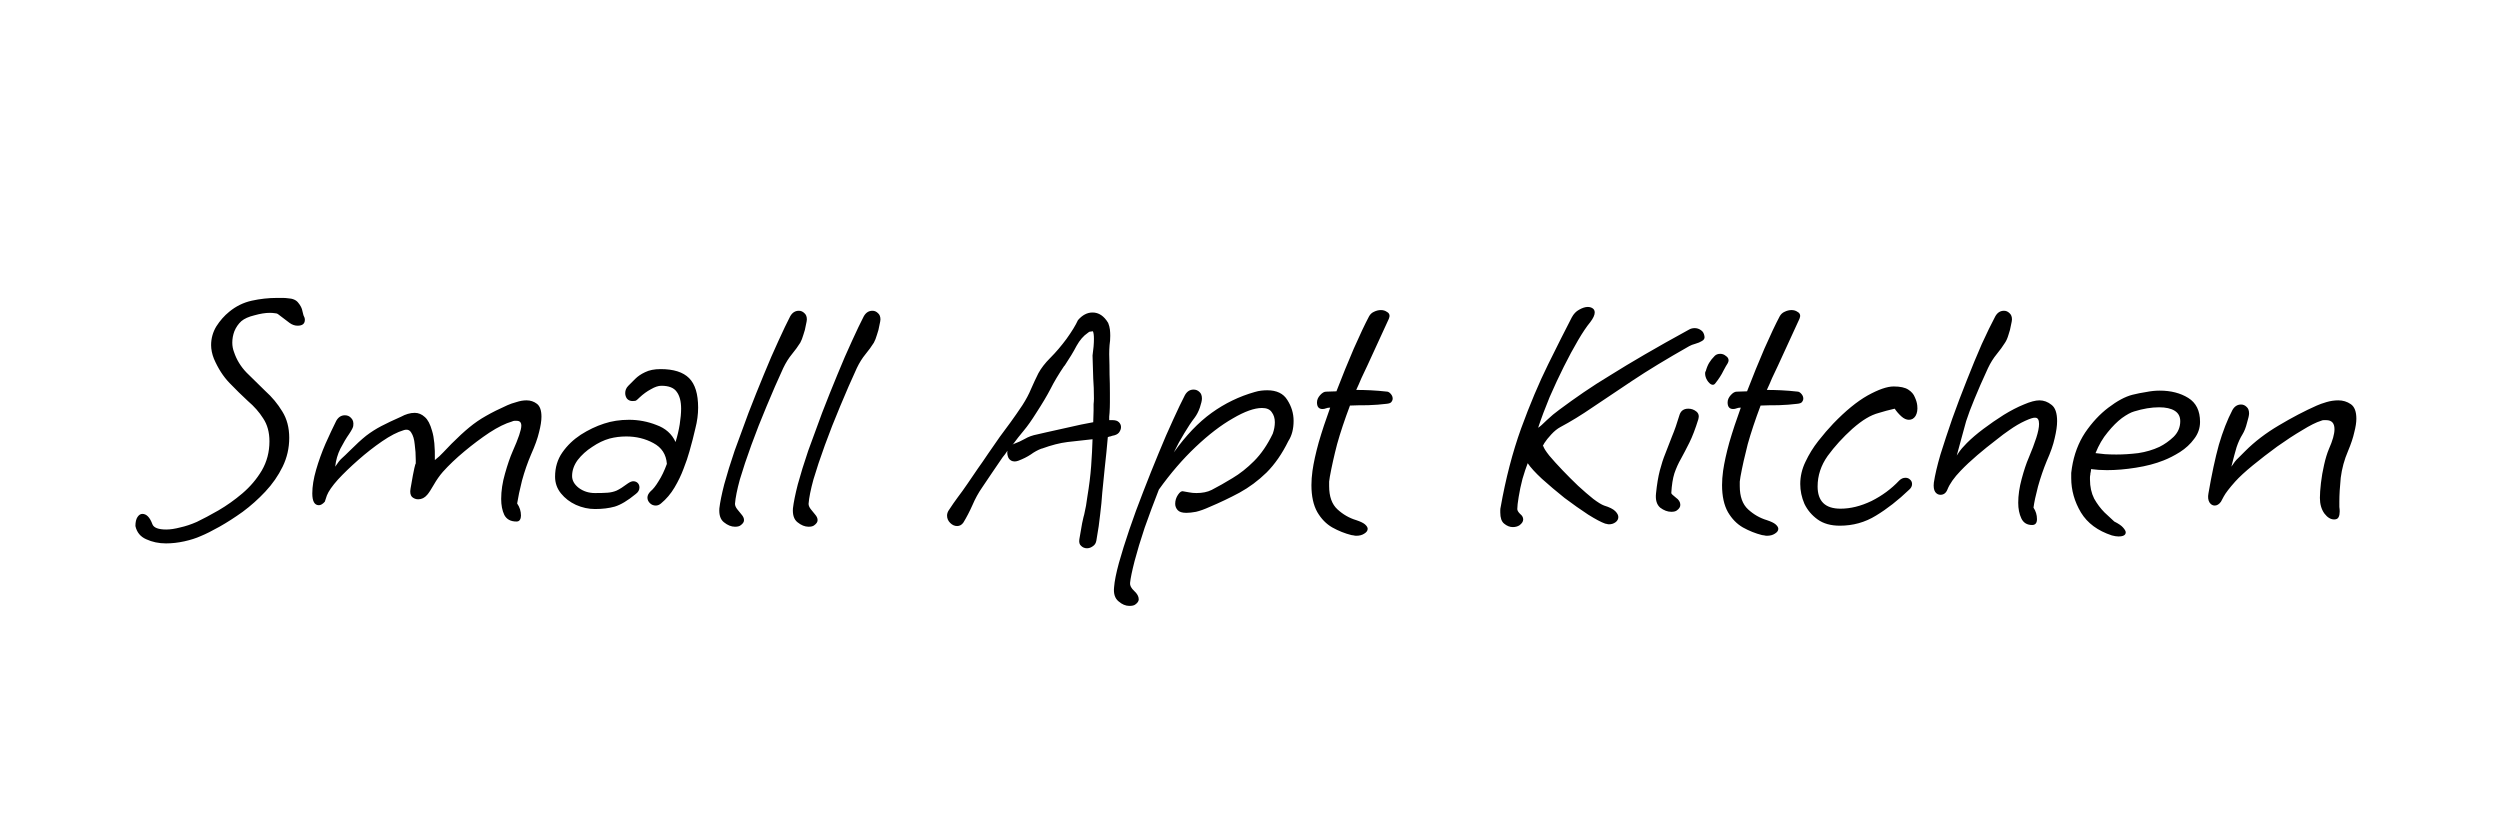 <svg xmlns="http://www.w3.org/2000/svg" width="1800" height="600" viewBox="0 0 1800 600" fill="none"><path d="M119.5 391.25C114.333 391.25 109.583 390.25 105.25 388.25C101.083 386.417 98.5 383.25 97.5 378.75C97.5 375.917 98 373.75 99 372.25C100 370.75 101.167 370 102.5 370C105.5 370 107.917 372.5 109.75 377.5C110.75 380 114.083 381.25 119.75 381.25C122.583 381.25 125.917 380.75 129.75 379.75C133.583 378.917 137.583 377.583 141.75 375.75C146.25 373.583 151.417 370.833 157.25 367.5C163.25 364 169 359.917 174.5 355.25C180.167 350.417 184.833 344.917 188.5 338.75C192.167 332.417 194 325.417 194 317.75C194 311.25 192.5 305.75 189.5 301.25C186.667 296.75 183 292.583 178.5 288.75C174.167 284.75 169.75 280.417 165.25 275.75C160.75 271.083 157 265.25 154 258.25C153.333 256.583 152.833 254.917 152.5 253.25C152.167 251.583 152 250 152 248.5C152 243.667 153.25 239.167 155.75 235C158.417 230.833 161.5 227.333 165 224.5C169.833 220.5 175.25 217.833 181.25 216.5C187.25 215.167 193.333 214.5 199.5 214.5C200.833 214.5 202.167 214.5 203.5 214.5C204.833 214.5 206.083 214.583 207.25 214.75C210.75 214.917 213.25 216 214.75 218C216.417 220 217.417 222 217.75 224C218.25 225.833 218.5 226.833 218.5 227C219.167 228.167 219.5 229.25 219.5 230.25C219.5 233.083 217.75 234.5 214.25 234.5C212.25 234.5 210.333 233.833 208.5 232.5L200.25 226.25C199.583 225.75 198.75 225.5 197.75 225.5C196.75 225.333 195.583 225.25 194.25 225.25C191.083 225.25 187.417 225.833 183.25 227C179.083 228 175.917 229.417 173.75 231.25C171.583 233.25 169.917 235.667 168.75 238.5C167.75 241.167 167.25 243.917 167.25 246.75C167.25 249.083 167.667 251.333 168.5 253.5C170.333 259 173.333 263.917 177.5 268.25C181.833 272.583 186.333 277 191 281.5C195.833 285.833 199.917 290.75 203.25 296.25C206.583 301.583 208.25 307.917 208.25 315.25C208.25 322.583 206.667 329.5 203.5 336C200.333 342.5 196.167 348.5 191 354C186 359.333 180.583 364.167 174.75 368.5C168.917 372.667 163.333 376.25 158 379.25C152.667 382.25 148.167 384.5 144.5 386C141.167 387.5 137.25 388.75 132.75 389.75C128.25 390.75 123.833 391.25 119.5 391.25ZM371.85 375.5C367.683 375.5 364.766 373.917 363.1 370.75C361.6 367.583 360.85 363.75 360.85 359.25C360.85 353.417 361.766 347.333 363.6 341C365.433 334.5 367.266 329.167 369.1 325C373.266 315.667 375.35 309.5 375.35 306.5C375.35 304.167 374.266 303 372.1 303C371.6 303 371.016 303 370.35 303C369.85 303 369.266 303.167 368.6 303.5C363.933 304.833 358.516 307.5 352.35 311.5C346.35 315.5 340.35 320 334.35 325C328.35 330 323.183 334.917 318.85 339.75C316.516 342.417 314.35 345.5 312.35 349C310.35 352.5 308.766 354.917 307.6 356.25C305.766 358.417 303.6 359.5 301.1 359.5C299.433 359.5 297.933 358.917 296.6 357.75C295.433 356.417 295.1 354.417 295.6 351.75C296.933 343.917 297.85 339 298.35 337C298.85 334.833 299.183 333.75 299.35 333.75V331.25C299.35 327.25 299.1 323.5 298.6 320C298.266 316.333 297.433 313.5 296.1 311.5C294.933 309.5 293.1 308.917 290.6 309.75C286.1 311.083 280.933 313.75 275.1 317.75C269.266 321.75 263.516 326.25 257.85 331.25C252.183 336.25 247.35 340.917 243.35 345.25C239.183 349.917 236.516 353.75 235.35 356.75C234.35 359.75 233.85 361.25 233.85 361.25C232.35 362.917 230.933 363.75 229.6 363.75C226.433 363.75 224.85 360.917 224.85 355.25C224.85 350.25 225.766 344.583 227.6 338.25C229.433 331.917 231.683 325.667 234.35 319.5C237.183 313.167 239.766 307.667 242.1 303C243.6 300.333 245.683 299 248.35 299C250.183 299 251.683 299.667 252.85 301C254.183 302.333 254.683 304.167 254.35 306.5C254.35 307.5 253.35 309.5 251.35 312.5C249.35 315.333 247.266 318.833 245.1 323C243.1 327 241.85 331.333 241.35 336C243.183 333.167 244.766 331.167 246.1 330C247.6 328.667 249.433 326.917 251.6 324.75C256.266 320.083 260.266 316.417 263.6 313.75C267.1 311.083 270.766 308.75 274.6 306.75C278.433 304.75 283.183 302.5 288.85 300C290.35 299.167 291.933 298.5 293.6 298C295.266 297.5 296.933 297.25 298.6 297.25C301.266 297.25 303.683 298.25 305.85 300.25C308.016 302.083 309.766 305.417 311.1 310.25C312.6 315.083 313.266 322.083 313.1 331.25C315.433 329.417 317.433 327.583 319.1 325.75C320.933 323.75 322.933 321.667 325.1 319.5C329.933 314.667 334.183 310.75 337.85 307.75C341.683 304.583 345.683 301.833 349.85 299.5C354.183 297 359.35 294.417 365.35 291.75C367.183 290.917 369.35 290.167 371.85 289.5C374.35 288.667 376.766 288.25 379.1 288.25C381.933 288.25 384.433 289.083 386.6 290.75C388.766 292.417 389.85 295.5 389.85 300C389.85 303 389.266 306.75 388.1 311.25C387.1 315.583 385.183 320.917 382.35 327.25C379.85 333.083 377.683 339.333 375.85 346C374.183 352.667 373.016 358.167 372.35 362.5C374.183 365.167 375.1 368.083 375.1 371.25C375.1 372.417 374.85 373.417 374.35 374.25C373.85 375.083 373.016 375.5 371.85 375.5ZM428.404 366.5C423.738 366.5 419.154 365.5 414.654 363.5C410.321 361.5 406.738 358.75 403.904 355.25C401.071 351.75 399.654 347.75 399.654 343.25C399.654 336.583 401.404 330.75 404.904 325.75C408.404 320.75 412.821 316.5 418.154 313C423.654 309.5 429.238 306.833 434.904 305C440.404 303.167 446.404 302.25 452.904 302.25C459.738 302.25 466.321 303.5 472.654 306C479.154 308.333 483.738 312.417 486.404 318.25C487.738 313.917 488.738 309.667 489.404 305.5C490.071 301.167 490.404 297.417 490.404 294.25C490.404 288.917 489.321 284.833 487.154 282C485.154 279.167 481.488 277.75 476.154 277.75C473.988 277.75 471.488 278.583 468.654 280.25C465.821 281.75 463.071 283.75 460.404 286.25C459.404 287.25 458.654 287.917 458.154 288.25C457.821 288.583 456.904 288.75 455.404 288.75C453.738 288.75 452.404 288.167 451.404 287C450.571 285.833 450.154 284.5 450.154 283C450.154 281 450.904 279.25 452.404 277.75C453.904 276.25 455.571 274.583 457.404 272.75C459.238 270.917 461.571 269.333 464.404 268C467.404 266.5 471.154 265.75 475.654 265.75C484.988 265.75 491.821 267.917 496.154 272.25C500.488 276.583 502.654 283.667 502.654 293.5C502.654 298.333 501.988 303.333 500.654 308.5C499.488 313.667 498.071 319.167 496.404 325C495.404 328.667 493.988 332.833 492.154 337.5C490.488 342 488.321 346.5 485.654 351C482.988 355.5 479.738 359.333 475.904 362.5C474.738 363.5 473.488 364 472.154 364C470.488 364 469.071 363.417 467.904 362.25C466.738 361.083 466.154 359.75 466.154 358.25C466.154 356.75 466.904 355.25 468.404 353.75C470.238 352.25 472.154 349.833 474.154 346.5C476.321 343.167 478.321 339 480.154 334C479.654 327.167 476.404 322.167 470.404 319C464.571 315.833 458.071 314.25 450.904 314.25C446.738 314.25 442.738 314.75 438.904 315.75C434.738 316.917 430.571 318.917 426.404 321.75C422.238 324.417 418.738 327.583 415.904 331.25C413.238 334.917 411.904 338.75 411.904 342.75C411.904 345.917 413.488 348.75 416.654 351.25C419.988 353.75 423.904 355 428.404 355C432.238 355 435.238 354.917 437.404 354.75C439.738 354.583 441.904 354.083 443.904 353.25C446.071 352.25 448.821 350.5 452.154 348C453.654 347 454.904 346.5 455.904 346.5C457.238 346.5 458.321 346.917 459.154 347.75C459.988 348.583 460.404 349.667 460.404 351C460.404 352.833 459.488 354.417 457.654 355.75C451.988 360.417 446.988 363.417 442.654 364.75C438.488 365.917 433.738 366.5 428.404 366.5ZM529.191 379.25C526.525 379.25 523.858 378.167 521.191 376C518.691 374 517.608 370.667 517.941 366C518.441 361.667 519.608 355.917 521.441 348.75C523.441 341.417 525.941 333.333 528.941 324.5C532.108 315.667 535.441 306.583 538.941 297.25C542.608 287.75 546.275 278.583 549.941 269.75C553.608 260.75 557.108 252.667 560.441 245.5C563.775 238.167 566.608 232.25 568.941 227.75C570.441 225.083 572.525 223.75 575.191 223.75C576.691 223.75 578.025 224.333 579.191 225.5C580.358 226.5 580.941 228 580.941 230C580.941 230.667 580.691 232.083 580.191 234.25C579.858 236.417 579.275 238.667 578.441 241C577.775 243.333 577.025 245.25 576.191 246.75C574.525 249.417 572.525 252.167 570.191 255C567.858 257.833 565.775 261.167 563.941 265C559.941 273.667 555.941 282.833 551.941 292.5C547.941 302 544.275 311.333 540.941 320.5C537.608 329.667 534.858 337.917 532.691 345.25C530.691 352.583 529.525 358.417 529.191 362.75C529.191 363.917 529.691 365.167 530.691 366.5C531.858 367.833 532.941 369.167 533.941 370.5C535.108 371.833 535.691 373.167 535.691 374.5C535.691 375.833 534.858 377.083 533.191 378.25C532.358 378.917 531.025 379.25 529.191 379.25ZM582.17 379.25C579.503 379.25 576.837 378.167 574.17 376C571.67 374 570.587 370.667 570.92 366C571.42 361.667 572.587 355.917 574.42 348.75C576.42 341.417 578.92 333.333 581.92 324.5C585.087 315.667 588.42 306.583 591.92 297.25C595.587 287.75 599.253 278.583 602.92 269.75C606.587 260.75 610.087 252.667 613.42 245.5C616.753 238.167 619.587 232.25 621.92 227.75C623.42 225.083 625.503 223.75 628.17 223.75C629.67 223.75 631.003 224.333 632.17 225.5C633.337 226.5 633.92 228 633.92 230C633.92 230.667 633.67 232.083 633.17 234.25C632.837 236.417 632.253 238.667 631.42 241C630.753 243.333 630.003 245.25 629.17 246.75C627.503 249.417 625.503 252.167 623.17 255C620.837 257.833 618.753 261.167 616.92 265C612.92 273.667 608.92 282.833 604.92 292.5C600.92 302 597.253 311.333 593.92 320.5C590.587 329.667 587.837 337.917 585.67 345.25C583.67 352.583 582.503 358.417 582.17 362.75C582.17 363.917 582.67 365.167 583.67 366.5C584.837 367.833 585.92 369.167 586.92 370.5C588.087 371.833 588.67 373.167 588.67 374.5C588.67 375.833 587.837 377.083 586.17 378.25C585.337 378.917 584.003 379.25 582.17 379.25ZM782.629 394.75C780.962 394.75 779.546 394.167 778.379 393C777.212 392 776.796 390.417 777.129 388.25C778.129 382.75 778.796 378.917 779.129 376.75C779.629 374.75 779.962 373.25 780.129 372.25C780.462 371.25 780.796 369.833 781.129 368C781.629 366.167 782.212 362.75 782.879 357.75C784.212 349.75 785.129 342.333 785.629 335.5C786.129 328.5 786.462 322.083 786.629 316.25C780.296 316.917 774.296 317.583 768.629 318.25C763.129 318.917 756.962 320.5 750.129 323H749.879C747.212 324 744.629 325.417 742.129 327.25C739.629 328.917 736.629 330.417 733.129 331.75C732.129 332.083 731.296 332.25 730.629 332.25C728.629 332.25 727.129 331.417 726.129 329.75C725.296 327.917 725.046 326.167 725.379 324.5C724.212 326.333 723.046 327.917 721.879 329.25C719.046 333.417 716.546 337.083 714.379 340.25C712.379 343.25 709.962 346.833 707.129 351C704.462 354.833 702.129 359.083 700.129 363.75C698.129 368.25 695.962 372.417 693.629 376.25C692.462 377.917 690.962 378.75 689.129 378.75C687.296 378.75 685.629 378 684.129 376.5C682.629 375 681.879 373.25 681.879 371.25C681.879 370.083 682.212 368.917 682.879 367.75C685.379 363.917 687.629 360.667 689.629 358C691.796 355.167 694.129 351.917 696.629 348.25C699.629 343.917 702.129 340.25 704.129 337.25C706.296 334.25 708.712 330.75 711.379 326.75C714.546 322.083 717.379 318 719.879 314.5C722.546 311 725.129 307.5 727.629 304C730.296 300.333 733.129 296.25 736.129 291.75C738.796 287.583 740.879 283.667 742.379 280C744.046 276.167 745.796 272.417 747.629 268.75C749.629 265.083 752.462 261.417 756.129 257.75L756.379 257.5C760.212 253.667 764.046 249.167 767.879 244C771.712 238.667 774.462 234.167 776.129 230.5C779.296 226.833 782.796 225 786.629 225C791.129 225 794.879 227.5 797.879 232.5C798.546 234.167 798.962 235.75 799.129 237.25C799.296 238.75 799.379 240.25 799.379 241.75C799.379 244.083 799.212 246.333 798.879 248.5C798.712 250.667 798.629 252.833 798.629 255C798.796 260.5 798.879 265.417 798.879 269.75C799.046 273.917 799.129 278.333 799.129 283C799.129 285.167 799.129 287.417 799.129 289.75C799.129 292.083 799.046 294.583 798.879 297.25C798.879 297.917 798.796 298.833 798.629 300C798.629 301.167 798.629 302 798.629 302.5H801.129C803.129 302.5 804.629 303 805.629 304C806.629 305 807.129 306.167 807.129 307.5C807.129 308.833 806.629 310.167 805.629 311.5C804.629 312.667 803.046 313.417 800.879 313.75C800.379 313.917 799.879 314.083 799.379 314.25C798.879 314.25 798.296 314.417 797.629 314.75C797.296 318.25 796.962 321.833 796.629 325.5C796.296 329 795.879 332.917 795.379 337.25C794.712 343.75 794.129 349.583 793.629 354.75C793.296 359.75 792.796 364.917 792.129 370.25C791.629 375.417 790.712 381.75 789.379 389.25C789.046 391.083 788.212 392.417 786.879 393.25C785.546 394.25 784.129 394.75 782.629 394.75ZM746.129 297.25C742.796 302.583 739.796 306.833 737.129 310C734.462 313.167 731.712 316.667 728.879 320.5L729.629 319.75C732.796 318.583 735.546 317.333 737.879 316C740.379 314.5 743.379 313.417 746.879 312.75C746.879 312.75 749.046 312.25 753.379 311.25C757.712 310.25 762.962 309.083 769.129 307.75C775.462 306.25 781.462 305 787.129 304L787.379 295.5C787.379 294 787.379 292.5 787.379 291C787.546 289.5 787.629 288.167 787.629 287C787.629 281.667 787.462 276.833 787.129 272.5C786.962 268.167 786.796 262.667 786.629 256C786.962 253.667 787.212 251.5 787.379 249.5C787.546 247.5 787.629 245.667 787.629 244C787.629 241.333 787.379 239.5 786.879 238.5C786.546 238.5 785.962 238.583 785.129 238.75C784.462 238.75 783.796 239.083 783.129 239.75C780.129 241.75 777.462 244.833 775.129 249C772.962 253.167 770.046 258 766.379 263.5V263.25C762.212 269.417 758.879 275 756.379 280C753.879 284.833 750.462 290.583 746.129 297.25ZM813.141 436.25C810.474 436.25 807.891 435.167 805.391 433C802.724 430.833 801.641 427.417 802.141 422.75C802.474 418.417 803.641 412.583 805.641 405.25C807.641 398.083 810.141 390.083 813.141 381.25C816.141 372.417 819.474 363.333 823.141 354C826.807 344.5 830.474 335.333 834.141 326.5C837.807 317.5 841.307 309.417 844.641 302.25C847.974 294.917 850.807 289 853.141 284.5C854.641 281.833 856.724 280.5 859.391 280.5C861.057 280.5 862.474 281.083 863.641 282.25C864.807 283.25 865.391 284.833 865.391 287C865.391 288.333 864.891 290.5 863.891 293.5C862.891 296.333 861.641 298.75 860.141 300.75C857.807 303.75 855.307 307.5 852.641 312C849.974 316.333 847.474 320.917 845.141 325.75C853.807 313.583 862.891 304.083 872.391 297.25C881.891 290.417 892.224 285.417 903.391 282.25C905.057 281.75 906.641 281.417 908.141 281.25C909.641 281.083 911.057 281 912.391 281C919.224 281 924.057 283.333 926.891 288C929.891 292.667 931.391 297.667 931.391 303C931.391 308.833 930.141 313.667 927.641 317.5C923.141 326.667 917.891 334.25 911.891 340.25C905.891 346.083 899.391 350.917 892.391 354.75C885.557 358.417 878.391 361.833 870.891 365C867.224 366.667 863.974 367.833 861.141 368.5C858.474 369 856.141 369.25 854.141 369.25C851.141 369.25 849.057 368.583 847.891 367.25C846.724 365.917 846.141 364.417 846.141 362.75C846.141 360.417 846.807 358.25 848.141 356.25C849.474 354.25 850.724 353.417 851.891 353.75C853.057 353.917 854.474 354.167 856.141 354.5C857.807 354.833 859.557 355 861.391 355C865.724 355 869.391 354.25 872.391 352.75C877.224 350.25 882.224 347.417 887.391 344.25C892.724 341.083 897.891 337 902.891 332C908.057 326.833 912.557 320.25 916.391 312.25C917.391 309.417 917.891 306.667 917.891 304C917.891 301.167 917.141 298.75 915.641 296.75C914.307 294.75 911.974 293.75 908.641 293.75C903.141 293.75 896.141 296.25 887.641 301.25C879.141 306.083 870.224 312.917 860.891 321.75C851.557 330.583 842.724 340.833 834.391 352.5C830.724 361.833 827.307 371 824.141 380C821.141 389 818.724 397 816.891 404C815.057 411.167 813.974 416.417 813.641 419.75C813.474 421.583 814.474 423.5 816.641 425.5C818.807 427.5 819.891 429.5 819.891 431.5C819.891 432.833 819.057 434.083 817.391 435.25C816.557 435.917 815.141 436.25 813.141 436.25ZM976.479 385.75C975.812 385.75 975.229 385.667 974.729 385.5C974.229 385.5 973.645 385.417 972.979 385.25C968.312 384.083 963.729 382.25 959.229 379.75C954.895 377.25 951.312 373.583 948.479 368.75C945.645 363.75 944.229 357.25 944.229 349.25C944.229 346.083 944.479 342.667 944.979 339C945.812 333.167 947.312 326.333 949.479 318.5C951.812 310.5 954.562 302.167 957.729 293.5H957.479C956.479 293.5 955.562 293.667 954.729 294C953.895 294.333 953.062 294.5 952.229 294.5C949.562 294.5 948.229 292.917 948.229 289.75C948.229 287.917 948.979 286.167 950.479 284.5C951.979 282.833 953.395 282 954.729 282L962.229 281.75C966.395 270.917 970.562 260.667 974.729 251C979.062 241.167 982.729 233.417 985.729 227.75C986.562 226.25 987.729 225.167 989.229 224.5C990.895 223.667 992.562 223.25 994.229 223.25C995.895 223.25 997.312 223.667 998.479 224.5C999.812 225.167 1000.48 226.167 1000.48 227.5C1000.48 227.833 1000.31 228.5 999.979 229.5L984.479 263.25C982.979 266.417 981.562 269.417 980.229 272.25C979.062 275.083 977.812 277.917 976.479 280.75C979.812 280.75 983.229 280.833 986.729 281C990.395 281.167 994.479 281.5 998.979 282C999.812 282.167 1000.65 282.75 1001.48 283.75C1002.31 284.75 1002.73 285.833 1002.73 287C1002.73 287.833 1002.4 288.667 1001.73 289.5C1001.23 290.167 1000.06 290.583 998.229 290.75C994.229 291.25 989.812 291.583 984.979 291.75C980.145 291.75 975.812 291.833 971.979 292C968.145 302.167 965.062 311.417 962.729 319.75C960.562 328.083 958.812 335.917 957.479 343.25C957.312 344.417 957.145 345.583 956.979 346.75C956.979 347.917 956.979 349 956.979 350C956.979 357.5 958.979 363.083 962.979 366.75C966.979 370.417 971.479 373 976.479 374.5C979.479 375.5 981.562 376.5 982.729 377.5C984.062 378.667 984.729 379.75 984.729 380.75C984.729 382.083 983.895 383.25 982.229 384.25C980.729 385.25 978.812 385.75 976.479 385.75ZM1089.2 379.5C1087.03 379.5 1084.95 378.667 1082.95 377C1081.11 375.5 1080.2 372.833 1080.2 369C1080.2 368.5 1080.2 367.917 1080.2 367.25C1080.2 366.583 1080.28 365.917 1080.45 365.25C1084.11 344.583 1089.03 325.667 1095.2 308.5C1101.53 291.167 1108.03 275.75 1114.7 262.25C1121.36 248.75 1127.03 237.5 1131.7 228.5C1133.03 226 1134.78 224.167 1136.95 223C1139.28 221.667 1141.36 221 1143.2 221C1144.53 221 1145.7 221.333 1146.7 222C1147.7 222.667 1148.2 223.667 1148.2 225C1148.2 226.833 1147.11 229.167 1144.95 232C1142.45 235 1139.53 239.333 1136.2 245C1132.86 250.667 1129.45 257 1125.95 264C1122.45 271 1119.03 278.333 1115.7 286C1112.53 293.667 1109.78 301 1107.45 308C1108.78 307.167 1110.86 305.333 1113.7 302.5C1116.7 299.667 1119.7 297.167 1122.7 295C1128.53 290.667 1134.36 286.5 1140.2 282.5C1146.03 278.5 1152.53 274.333 1159.7 270C1166.86 265.5 1175.03 260.583 1184.2 255.25C1193.36 249.917 1204.03 243.917 1216.2 237.25C1217.36 236.583 1218.7 236.25 1220.2 236.25C1221.86 236.25 1223.36 236.75 1224.7 237.75C1226.03 238.583 1226.86 240 1227.2 242C1227.53 243.5 1226.95 244.667 1225.45 245.5C1224.11 246.333 1222.53 247 1220.7 247.5C1218.86 248 1217.36 248.583 1216.2 249.25C1200.03 258.417 1186.45 266.667 1175.45 274C1164.45 281.333 1154.86 287.75 1146.7 293.25C1138.7 298.75 1130.95 303.5 1123.45 307.5C1121.28 308.667 1119.11 310.417 1116.95 312.75C1114.78 315.083 1113.11 317.167 1111.95 319C1110.78 320.833 1110.53 321.583 1111.2 321.25C1111.53 322.583 1112.95 324.833 1115.45 328C1118.11 331.167 1121.28 334.667 1124.95 338.5C1128.61 342.333 1132.36 346.083 1136.2 349.75C1140.2 353.417 1143.86 356.583 1147.2 359.25C1150.53 361.75 1153.11 363.333 1154.95 364C1158.78 365.167 1161.45 366.5 1162.95 368C1164.45 369.5 1165.2 370.917 1165.2 372.25C1165.2 373.75 1164.53 375 1163.2 376C1161.86 377 1160.28 377.5 1158.45 377.5C1157.95 377.5 1157.45 377.417 1156.95 377.25C1156.61 377.25 1156.2 377.167 1155.7 377C1152.86 376 1148.78 373.833 1143.45 370.5C1138.11 367 1132.45 363 1126.45 358.5C1120.61 353.833 1115.2 349.25 1110.2 344.75C1105.36 340.25 1101.95 336.5 1099.95 333.5C1098.78 336.5 1097.53 340.25 1096.2 344.75C1095.03 349.25 1094.11 353.583 1093.45 357.75C1092.78 361.75 1092.45 364.667 1092.45 366.5C1092.45 367.5 1093.11 368.667 1094.45 370C1095.95 371.167 1096.7 372.5 1096.7 374C1096.7 375.5 1095.78 376.917 1093.95 378.25C1092.61 379.083 1091.03 379.5 1089.2 379.5ZM1234.83 276.25C1233.99 277.25 1232.91 277.333 1231.58 276.5C1230.41 275.667 1229.41 274.417 1228.58 272.75C1227.74 270.917 1227.49 269.167 1227.83 267.5H1228.08C1228.74 265 1229.58 262.917 1230.58 261.25C1231.58 259.583 1232.91 257.917 1234.58 256.25C1235.58 255.25 1236.91 254.75 1238.58 254.75C1240.08 254.75 1241.41 255.25 1242.58 256.25C1243.91 257.083 1244.58 258.167 1244.58 259.5C1244.58 260.167 1244.33 260.917 1243.83 261.75C1243.33 262.417 1242.33 264.167 1240.83 267C1239.49 269.833 1237.49 272.917 1234.83 276.25ZM1203.33 368.5C1200.66 368.5 1197.99 367.5 1195.33 365.5C1192.83 363.333 1191.83 359.917 1192.33 355.25C1192.99 348.75 1193.91 343.25 1195.08 338.75C1196.24 334.25 1197.58 330.167 1199.08 326.5C1200.58 322.667 1202.16 318.583 1203.83 314.25C1205.66 309.917 1207.49 304.667 1209.33 298.5C1210.33 295.667 1212.41 294.25 1215.58 294.25C1217.74 294.25 1219.66 294.917 1221.33 296.25C1222.99 297.583 1223.49 299.417 1222.83 301.75C1220.66 308.75 1218.49 314.417 1216.33 318.75C1214.16 323.083 1212.16 326.917 1210.33 330.25C1208.49 333.417 1206.91 336.917 1205.58 340.75C1204.41 344.417 1203.66 349.167 1203.33 355C1203.33 355.5 1204.41 356.583 1206.58 358.25C1208.74 359.75 1209.83 361.5 1209.83 363.5C1209.83 365 1208.99 366.333 1207.33 367.5C1206.49 368.167 1205.16 368.5 1203.33 368.5ZM1272.13 385.75C1271.47 385.75 1270.88 385.667 1270.38 385.5C1269.88 385.5 1269.3 385.417 1268.63 385.25C1263.97 384.083 1259.38 382.25 1254.88 379.75C1250.55 377.25 1246.97 373.583 1244.13 368.75C1241.3 363.75 1239.88 357.25 1239.88 349.25C1239.88 346.083 1240.13 342.667 1240.63 339C1241.47 333.167 1242.97 326.333 1245.13 318.5C1247.47 310.5 1250.22 302.167 1253.38 293.5H1253.13C1252.13 293.5 1251.22 293.667 1250.38 294C1249.55 294.333 1248.72 294.5 1247.88 294.5C1245.22 294.5 1243.88 292.917 1243.88 289.75C1243.88 287.917 1244.63 286.167 1246.13 284.5C1247.63 282.833 1249.05 282 1250.38 282L1257.88 281.75C1262.05 270.917 1266.22 260.667 1270.38 251C1274.72 241.167 1278.38 233.417 1281.38 227.75C1282.22 226.25 1283.38 225.167 1284.88 224.5C1286.55 223.667 1288.22 223.25 1289.88 223.25C1291.55 223.25 1292.97 223.667 1294.13 224.5C1295.47 225.167 1296.13 226.167 1296.13 227.5C1296.13 227.833 1295.97 228.5 1295.63 229.5L1280.13 263.25C1278.63 266.417 1277.22 269.417 1275.88 272.25C1274.72 275.083 1273.47 277.917 1272.13 280.75C1275.47 280.75 1278.88 280.833 1282.38 281C1286.05 281.167 1290.13 281.5 1294.63 282C1295.47 282.167 1296.3 282.75 1297.13 283.75C1297.97 284.75 1298.38 285.833 1298.38 287C1298.38 287.833 1298.05 288.667 1297.38 289.5C1296.88 290.167 1295.72 290.583 1293.88 290.75C1289.88 291.25 1285.47 291.583 1280.63 291.75C1275.8 291.75 1271.47 291.833 1267.63 292C1263.8 302.167 1260.72 311.417 1258.38 319.75C1256.22 328.083 1254.47 335.917 1253.13 343.25C1252.97 344.417 1252.8 345.583 1252.63 346.75C1252.63 347.917 1252.63 349 1252.63 350C1252.63 357.5 1254.63 363.083 1258.63 366.75C1262.63 370.417 1267.13 373 1272.13 374.5C1275.13 375.5 1277.22 376.5 1278.38 377.5C1279.72 378.667 1280.38 379.75 1280.38 380.75C1280.38 382.083 1279.55 383.25 1277.88 384.25C1276.38 385.25 1274.47 385.75 1272.13 385.75ZM1324.68 378.5C1318.18 378.5 1312.85 377 1308.68 374C1304.51 371 1301.35 367.25 1299.18 362.75C1297.18 358.083 1296.18 353.333 1296.18 348.5C1296.18 343 1297.43 337.667 1299.93 332.5C1302.43 327.167 1305.51 322.167 1309.18 317.5C1312.85 312.833 1316.43 308.667 1319.93 305C1328.76 295.833 1337.01 289.083 1344.68 284.75C1352.51 280.417 1358.76 278.25 1363.43 278.25C1368.1 278.25 1371.6 279 1373.93 280.5C1376.26 282 1377.85 283.833 1378.68 286C1379.68 288.167 1380.26 290.167 1380.43 292C1380.76 295 1380.35 297.5 1379.18 299.5C1378.01 301.333 1376.43 302.25 1374.43 302.25C1372.6 302.25 1370.76 301.417 1368.93 299.75C1367.1 298.083 1365.51 296.25 1364.18 294.25C1359.85 295.25 1356.1 296.25 1352.93 297.25C1349.76 298.083 1346.68 299.417 1343.68 301.25C1340.85 302.917 1337.51 305.417 1333.68 308.75C1326.85 314.917 1320.93 321.417 1315.93 328.25C1311.1 335.083 1308.68 342.417 1308.68 350.25C1308.68 360.917 1314.18 366.25 1325.18 366.25C1332.35 366.25 1339.76 364.417 1347.43 360.75C1355.1 356.917 1361.76 352 1367.43 346C1368.76 344.667 1370.26 344 1371.93 344C1373.26 344 1374.35 344.417 1375.18 345.25C1376.18 346.083 1376.68 347.167 1376.68 348.5C1376.68 350 1376.01 351.333 1374.68 352.5C1366.68 360.167 1358.68 366.417 1350.68 371.25C1342.85 376.083 1334.18 378.5 1324.68 378.5ZM1463.12 378C1459.45 378 1456.87 376.417 1455.37 373.25C1453.87 370.083 1453.12 366.333 1453.12 362C1453.12 356.667 1453.95 350.917 1455.62 344.75C1457.28 338.583 1458.95 333.583 1460.62 329.75C1462.95 324.25 1464.78 319.417 1466.12 315.25C1467.45 311.083 1468.12 307.75 1468.12 305.25C1468.12 302.25 1467.2 300.75 1465.37 300.75C1464.2 300.583 1461.78 301.333 1458.12 303C1454.45 304.667 1450.62 306.917 1446.62 309.75C1444.12 311.417 1440.78 313.917 1436.62 317.25C1432.45 320.417 1428.12 323.917 1423.62 327.75C1419.12 331.583 1415.12 335.333 1411.62 339C1406.95 343.833 1403.78 348.333 1402.12 352.5C1401.12 355 1399.45 356.25 1397.12 356.25C1395.62 356.25 1394.37 355.583 1393.37 354.25C1392.37 352.75 1392.03 350.5 1392.37 347.5C1393.2 342 1394.78 335.25 1397.12 327.25C1399.62 319.25 1402.45 310.667 1405.62 301.5C1408.95 292.167 1412.45 282.917 1416.12 273.75C1419.78 264.417 1423.37 255.75 1426.87 247.75C1430.53 239.75 1433.78 233.083 1436.62 227.75C1438.12 225.083 1440.2 223.75 1442.87 223.75C1444.37 223.75 1445.7 224.333 1446.87 225.5C1448.03 226.5 1448.62 228 1448.62 230C1448.62 230.667 1448.37 232.083 1447.87 234.25C1447.53 236.417 1446.95 238.667 1446.12 241C1445.45 243.333 1444.62 245.25 1443.62 246.75C1441.95 249.417 1439.95 252.167 1437.62 255C1435.28 257.833 1433.2 261.167 1431.37 265C1427.37 273.667 1424.12 281.083 1421.62 287.25C1419.12 293.25 1417.12 298.583 1415.62 303.25C1414.28 307.917 1413.12 312.167 1412.12 316C1411.12 319.833 1410.03 323.833 1408.87 328C1410.2 325.833 1411.45 324.083 1412.62 322.75C1413.78 321.417 1414.95 320.167 1416.12 319C1419.45 315.667 1423.45 312.25 1428.12 308.75C1432.78 305.25 1437.62 301.917 1442.62 298.75C1447.78 295.583 1452.62 293.083 1457.12 291.25C1461.78 289.25 1465.53 288.25 1468.37 288.25C1471.53 288.25 1474.45 289.333 1477.12 291.5C1479.78 293.5 1481.12 297.417 1481.12 303.25C1481.12 306.583 1480.53 310.667 1479.37 315.5C1478.37 320.167 1476.45 325.667 1473.62 332C1471.28 337.667 1469.2 343.75 1467.37 350.25C1465.7 356.583 1464.62 361.667 1464.12 365.5C1465.78 368 1466.62 370.75 1466.62 373.75C1466.62 376.583 1465.45 378 1463.12 378ZM1525.28 386.25C1523.95 386.25 1522.37 386 1520.53 385.5C1510.37 382.167 1502.95 376.667 1498.28 369C1493.62 361.167 1491.28 352.917 1491.28 344.25C1491.28 342.917 1491.28 341.667 1491.28 340.5C1491.45 339.167 1491.62 337.917 1491.78 336.75C1493.28 327.25 1496.45 318.833 1501.28 311.5C1506.28 304.167 1511.87 298.167 1518.03 293.5C1524.37 288.667 1530.12 285.583 1535.28 284.25C1538.62 283.417 1541.95 282.75 1545.28 282.25C1548.62 281.583 1551.87 281.25 1555.03 281.25C1563.03 281.25 1569.87 283 1575.53 286.5C1581.2 290 1584.03 295.75 1584.03 303.75C1584.03 308.25 1582.62 312.333 1579.78 316C1577.12 319.667 1573.7 322.833 1569.53 325.5C1565.53 328 1561.62 330 1557.78 331.5C1551.95 333.833 1545.28 335.583 1537.78 336.75C1530.45 337.917 1523.53 338.5 1517.03 338.5C1512.87 338.5 1509.03 338.25 1505.53 337.75V338C1505.53 338.667 1505.45 339.333 1505.28 340C1505.12 340.5 1505.03 341.083 1505.03 341.75C1504.87 342.417 1504.78 343.083 1504.78 343.75C1504.78 344.25 1504.78 344.75 1504.78 345.25C1504.78 350.417 1505.78 355 1507.78 359C1509.95 362.833 1512.45 366.167 1515.28 369C1518.12 371.667 1520.45 373.833 1522.28 375.5C1525.28 377 1527.37 378.417 1528.53 379.75C1529.87 381.25 1530.53 382.417 1530.53 383.25C1530.53 385.25 1528.78 386.25 1525.28 386.25ZM1523.78 327.25C1528.78 327.25 1534.03 326.917 1539.53 326.25C1545.03 325.417 1550.12 323.917 1554.78 321.75C1558.45 319.917 1561.87 317.5 1565.03 314.5C1568.2 311.333 1569.78 307.583 1569.78 303.25C1569.78 299.917 1568.45 297.417 1565.78 295.75C1563.12 294.083 1559.37 293.25 1554.53 293.25C1549.03 293.25 1543.03 294.25 1536.53 296.25C1534.2 296.917 1531.28 298.5 1527.78 301C1524.45 303.5 1521.03 306.917 1517.53 311.25C1514.03 315.417 1511.12 320.417 1508.78 326.25C1510.78 326.417 1513.03 326.667 1515.53 327C1518.2 327.167 1520.95 327.25 1523.78 327.25ZM1680.58 374C1678.08 374 1675.75 372.583 1673.58 369.75C1671.42 366.75 1670.33 363 1670.33 358.5C1670.33 355.667 1670.58 352.083 1671.08 347.75C1671.58 343.417 1672.33 339.083 1673.33 334.75C1674.33 330.25 1675.5 326.417 1676.83 323.25C1679.5 317.25 1680.83 312.5 1680.83 309C1680.83 304.667 1678.83 302.5 1674.83 302.5C1674.33 302.5 1673.75 302.5 1673.08 302.5C1672.42 302.5 1671.75 302.667 1671.08 303C1667.75 304 1663.25 306.25 1657.58 309.75C1651.92 313.083 1645.92 317 1639.58 321.5C1633.42 326 1627.58 330.5 1622.08 335C1616.58 339.5 1612.33 343.417 1609.33 346.75C1605.17 351.417 1602.42 355 1601.08 357.5C1599.75 360 1599.08 361.25 1599.08 361.25C1597.75 363.083 1596.25 364 1594.58 364C1593.08 364 1591.83 363.25 1590.83 361.75C1589.83 360.083 1589.58 357.917 1590.08 355.25C1592.42 341.583 1594.92 329.917 1597.58 320.25C1600.42 310.583 1603.67 302.25 1607.33 295.25C1608.83 292.583 1610.92 291.25 1613.58 291.25C1615.08 291.25 1616.42 291.833 1617.58 293C1618.75 294 1619.33 295.583 1619.33 297.75C1619.33 298.917 1618.83 301.167 1617.83 304.5C1617 307.833 1615.92 310.583 1614.58 312.75C1612.92 315.417 1611.5 318.5 1610.33 322C1609.33 325.333 1608.08 330 1606.58 336C1608.42 333.167 1610 331.167 1611.33 330C1612.67 328.667 1614.42 326.917 1616.58 324.75C1623.42 317.917 1631.5 311.75 1640.83 306.25C1650.33 300.583 1659.42 295.833 1668.08 292C1669.92 291.167 1672.25 290.333 1675.08 289.5C1677.92 288.667 1680.75 288.25 1683.58 288.25C1686.92 288.25 1689.92 289.167 1692.58 291C1695.25 292.833 1696.58 296.333 1696.58 301.5C1696.58 304.167 1696.08 307.417 1695.08 311.25C1694.25 315.083 1692.75 319.583 1690.58 324.75C1687.92 330.917 1686.17 337.333 1685.33 344C1684.67 350.667 1684.33 356.333 1684.33 361C1684.33 362.333 1684.33 363.667 1684.33 365C1684.5 366.167 1684.58 367.25 1684.58 368.25C1684.58 369.917 1684.33 371.25 1683.83 372.25C1683.33 373.417 1682.25 374 1680.58 374Z" fill="black"></path></svg>